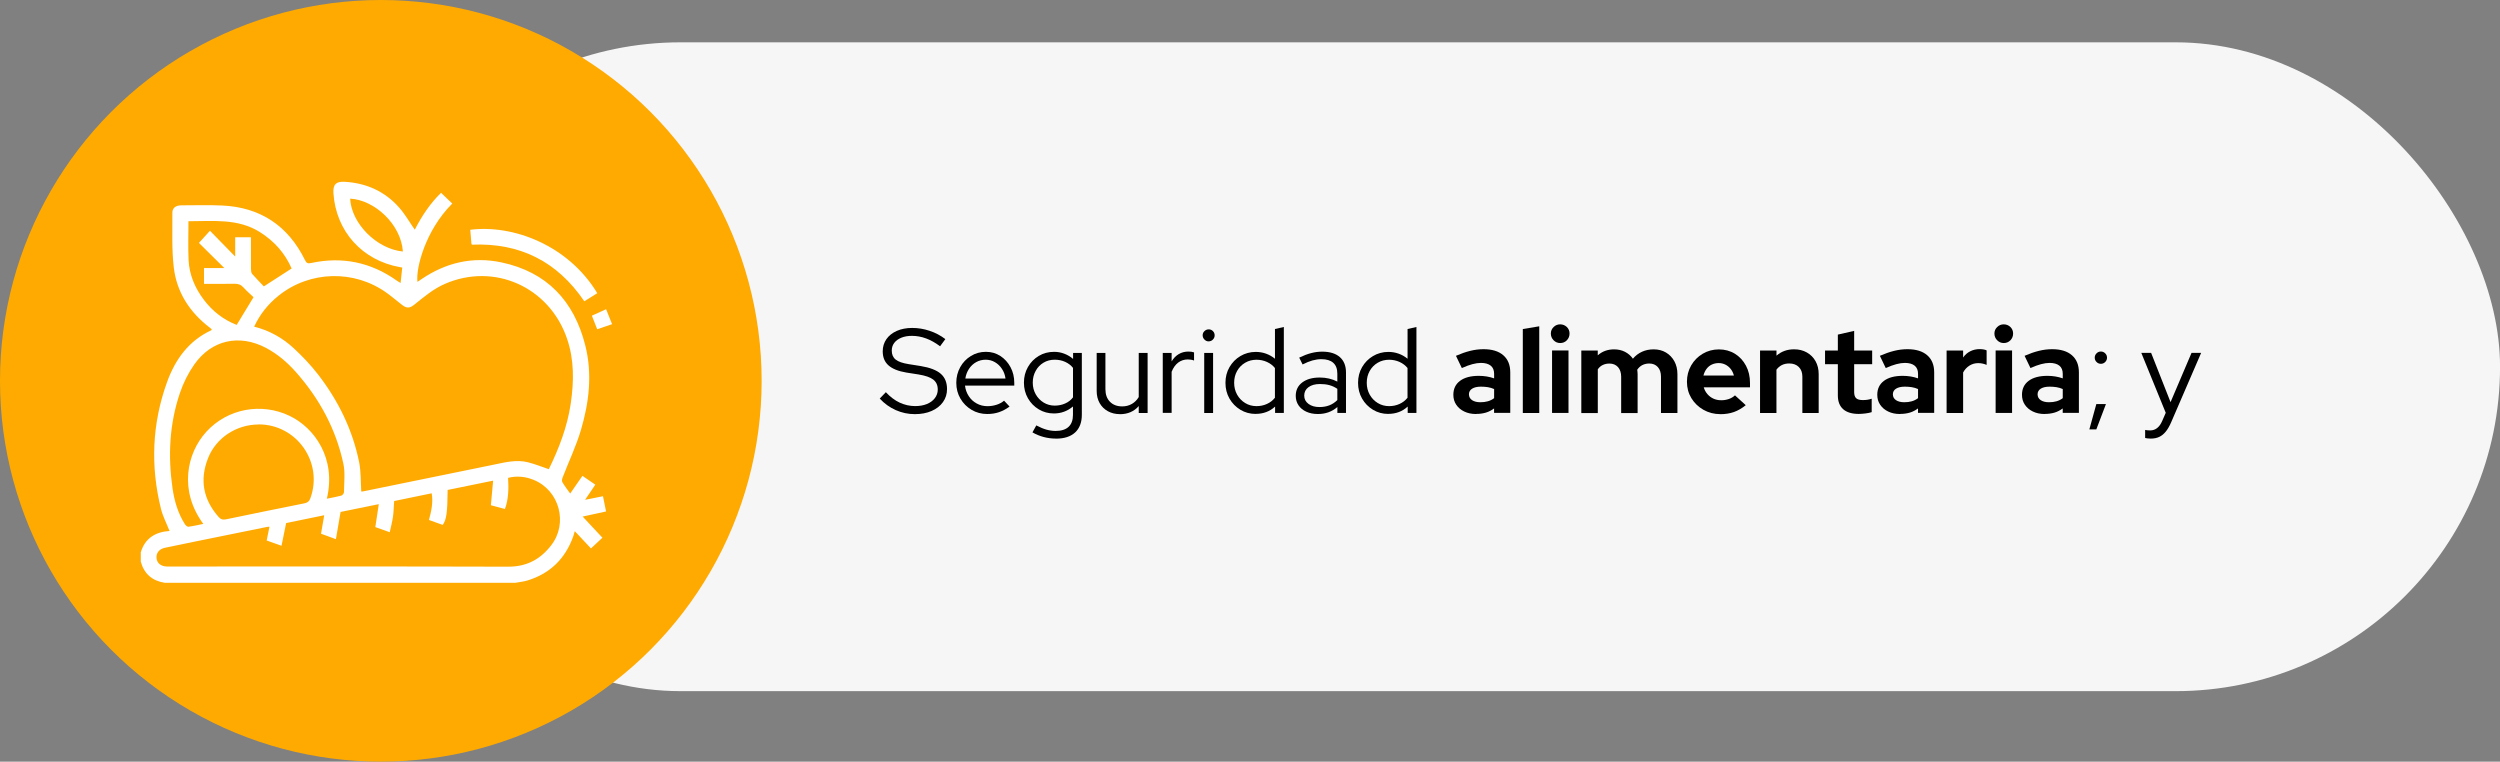 <?xml version="1.0" encoding="UTF-8"?><svg xmlns="http://www.w3.org/2000/svg" viewBox="0 0 577.7 176"><rect x="0" y="0" width="577.7" height="176" fill="#808080" stroke="none"/><defs><style>.e{fill:#f6f6f6;}.f{fill:#fff;}.g{fill:#fa0;}</style></defs><g id="a"/><g id="b"><g id="c"><rect class="e" x="82.3" y="9.78" width="495.41" height="149.93" rx="74.96" ry="74.96"/><circle class="g" cx="88" cy="88" r="88"/><g><path d="M211.4,95.7c-1.53,0-3-.31-4.4-.93-1.4-.62-2.64-1.51-3.71-2.67l1.41-1.47c1,1.07,2.06,1.88,3.2,2.41s2.33,.8,3.59,.8c1.02,0,1.92-.16,2.7-.48,.78-.32,1.4-.78,1.84-1.36,.44-.58,.67-1.24,.67-1.98,0-1-.35-1.76-1.04-2.3-.69-.54-1.83-.93-3.42-1.19l-2.8-.44c-1.87-.31-3.24-.87-4.13-1.66-.89-.79-1.33-1.87-1.33-3.24,0-1.07,.29-2.01,.86-2.83,.57-.81,1.37-1.44,2.4-1.9,1.02-.45,2.21-.68,3.56-.68s2.71,.22,4.03,.67c1.32,.44,2.53,1.08,3.62,1.91l-1.22,1.66c-2.12-1.61-4.29-2.41-6.51-2.41-.92,0-1.74,.14-2.44,.43-.7,.29-1.25,.68-1.63,1.19-.39,.51-.58,1.1-.58,1.79,0,.9,.3,1.6,.91,2.08,.61,.48,1.62,.83,3.02,1.05l2.77,.44c2.12,.35,3.67,.95,4.63,1.79,.96,.84,1.44,2.02,1.44,3.53,0,1.13-.31,2.13-.94,3.01-.63,.88-1.5,1.56-2.62,2.05-1.12,.49-2.41,.73-3.86,.73Z"/><path d="M228.14,95.67c-1.33,0-2.54-.32-3.62-.96-1.08-.64-1.94-1.5-2.58-2.59-.64-1.09-.96-2.31-.96-3.66s.31-2.53,.91-3.62,1.43-1.94,2.47-2.58,2.19-.96,3.46-.96,2.35,.32,3.34,.96c.99,.64,1.77,1.5,2.35,2.58,.58,1.08,.87,2.29,.87,3.62v.64h-11.39c.11,.91,.4,1.72,.87,2.44,.47,.72,1.08,1.29,1.84,1.7,.76,.42,1.59,.62,2.49,.62,.72,0,1.42-.11,2.11-.33,.68-.22,1.26-.54,1.72-.94l1.27,1.36c-.78,.57-1.58,1-2.42,1.29-.84,.29-1.76,.43-2.76,.43Zm-5.07-8.2h9.28c-.11-.83-.38-1.57-.82-2.23-.43-.66-.97-1.17-1.62-1.55-.65-.38-1.36-.57-2.13-.57s-1.52,.18-2.19,.55c-.67,.37-1.22,.88-1.66,1.54-.44,.66-.73,1.41-.86,2.26Z"/><path d="M244.01,101.35c-.96,0-1.91-.12-2.85-.37-.94-.25-1.8-.61-2.58-1.07l.89-1.61c.83,.44,1.6,.77,2.31,.97,.71,.2,1.43,.31,2.15,.31,1.31,0,2.31-.31,2.99-.94,.68-.63,1.02-1.55,1.02-2.77v-1.94c-1.27,1.07-2.74,1.61-4.4,1.61-1.27,0-2.44-.31-3.49-.94s-1.89-1.48-2.51-2.56c-.62-1.08-.93-2.29-.93-3.62s.31-2.53,.93-3.62c.62-1.08,1.45-1.93,2.51-2.56,1.05-.63,2.23-.94,3.55-.94,.79,0,1.57,.14,2.31,.42s1.44,.68,2.06,1.22v-1.39h2.02v14.29c0,1.77-.52,3.13-1.55,4.09-1.03,.95-2.51,1.43-4.43,1.43Zm-.3-7.62c.89,0,1.7-.17,2.44-.5,.74-.33,1.34-.8,1.8-1.41v-6.81c-.46-.59-1.07-1.05-1.81-1.39s-1.56-.5-2.42-.5c-.96,0-1.82,.23-2.59,.69-.77,.46-1.37,1.09-1.81,1.9-.44,.8-.67,1.7-.67,2.7s.23,1.9,.68,2.7c.45,.8,1.06,1.44,1.83,1.91,.77,.47,1.62,.71,2.56,.71Z"/><path d="M258.8,95.7c-1.05,0-1.99-.23-2.8-.68-.81-.45-1.45-1.08-1.9-1.88-.45-.8-.68-1.74-.68-2.81v-8.78h2.02v8.37c0,1.24,.35,2.21,1.05,2.92,.7,.71,1.64,1.07,2.83,1.07,.83,0,1.57-.19,2.23-.57,.66-.38,1.19-.91,1.59-1.59v-10.19h2.05v13.88h-2.05v-1.61c-1.09,1.26-2.54,1.88-4.35,1.88Z"/><path d="M268.69,95.43v-13.88h2.05v1.97c.42-.72,.96-1.28,1.62-1.68,.66-.4,1.41-.6,2.26-.6,.48,0,.91,.06,1.3,.19v1.88c-.24-.09-.48-.16-.72-.19-.24-.04-.48-.06-.72-.06-.85,0-1.59,.25-2.23,.73s-1.14,1.2-1.51,2.12v9.5h-2.05Z"/><path d="M279.3,78.89c-.37,0-.69-.14-.97-.42-.28-.28-.42-.61-.42-1s.14-.69,.42-.96c.28-.27,.6-.4,.97-.4,.39,0,.72,.13,.98,.4,.27,.27,.4,.6,.4,.98s-.13,.69-.4,.97c-.27,.28-.6,.42-.98,.42Zm-1.03,16.54v-13.88h2.05v13.88h-2.05Z"/><path d="M290.16,95.65c-1.29,0-2.47-.32-3.53-.96-1.06-.64-1.9-1.5-2.52-2.58-.62-1.08-.93-2.29-.93-3.64s.31-2.56,.93-3.63c.62-1.07,1.46-1.93,2.52-2.56s2.25-.96,3.56-.96c.81,0,1.6,.13,2.35,.4,.76,.27,1.45,.66,2.08,1.18v-6.87l2.05-.47v19.86h-2.02v-1.47c-1.22,1.13-2.72,1.69-4.49,1.69Zm.19-1.8c.87,0,1.68-.17,2.42-.51,.75-.34,1.36-.82,1.84-1.43v-6.87c-.48-.59-1.09-1.06-1.84-1.4-.75-.34-1.56-.51-2.42-.51-.96,0-1.83,.23-2.62,.69-.79,.46-1.4,1.09-1.86,1.9-.45,.8-.68,1.71-.68,2.73s.23,1.93,.68,2.74c.45,.81,1.07,1.46,1.86,1.94,.78,.48,1.66,.72,2.62,.72Z"/><path d="M304.54,95.67c-1.02,0-1.91-.18-2.67-.53-.77-.35-1.37-.84-1.8-1.47-.43-.63-.65-1.36-.65-2.19,0-1.31,.5-2.35,1.5-3.1,1-.76,2.35-1.14,4.04-1.14,1.5,0,2.85,.31,4.07,.94v-1.83c0-1.11-.31-1.94-.94-2.51-.63-.56-1.54-.84-2.74-.84-.68,0-1.37,.1-2.06,.29-.69,.19-1.45,.5-2.29,.93l-.78-1.58c1-.48,1.92-.83,2.77-1.05,.85-.22,1.7-.33,2.55-.33,1.75,0,3.11,.42,4.06,1.25,.95,.83,1.43,2.02,1.43,3.57v9.34h-1.99v-1.36c-.63,.54-1.32,.94-2.06,1.21-.75,.27-1.56,.4-2.42,.4Zm-3.16-4.24c0,.78,.33,1.41,.98,1.9,.66,.49,1.5,.73,2.54,.73,.83,0,1.59-.13,2.27-.39,.68-.26,1.3-.67,1.86-1.22v-2.6c-.57-.39-1.18-.67-1.83-.85-.65-.18-1.38-.26-2.19-.26-1.11,0-1.99,.25-2.65,.73-.66,.49-.98,1.14-.98,1.95Z"/><path d="M320.8,95.65c-1.29,0-2.47-.32-3.53-.96-1.06-.64-1.9-1.5-2.52-2.58-.62-1.08-.93-2.29-.93-3.64s.31-2.56,.93-3.63c.62-1.07,1.46-1.93,2.52-2.56s2.25-.96,3.56-.96c.81,0,1.6,.13,2.35,.4,.76,.27,1.45,.66,2.08,1.18v-6.87l2.05-.47v19.86h-2.02v-1.47c-1.22,1.13-2.72,1.69-4.49,1.69Zm.19-1.8c.87,0,1.68-.17,2.42-.51,.75-.34,1.36-.82,1.84-1.43v-6.87c-.48-.59-1.09-1.06-1.84-1.4-.75-.34-1.56-.51-2.42-.51-.96,0-1.83,.23-2.62,.69-.79,.46-1.4,1.09-1.86,1.9-.45,.8-.68,1.71-.68,2.73s.23,1.93,.68,2.74c.45,.81,1.07,1.46,1.86,1.94,.78,.48,1.66,.72,2.62,.72Z"/><path d="M341.08,95.67c-1.02,0-1.92-.19-2.71-.57-.79-.38-1.41-.9-1.86-1.57s-.67-1.43-.67-2.3c0-1.39,.52-2.46,1.55-3.23,1.03-.77,2.48-1.15,4.32-1.15,1.26,0,2.44,.19,3.55,.58v-1.05c0-.83-.26-1.46-.78-1.88s-1.27-.64-2.27-.64c-.59,0-1.25,.1-1.97,.29s-1.53,.49-2.44,.9l-1.36-2.83c1.15-.5,2.23-.88,3.27-1.14,1.03-.26,2.07-.39,3.1-.39,1.98,0,3.5,.47,4.57,1.4,1.07,.93,1.61,2.25,1.61,3.95v9.36h-3.74v-1.02c-.59,.44-1.23,.77-1.91,.97-.68,.2-1.44,.3-2.27,.3Zm-1.63-4.52c0,.55,.24,.99,.72,1.32,.48,.32,1.12,.48,1.91,.48,.63,0,1.21-.07,1.73-.22,.53-.15,1.01-.39,1.45-.72v-2.11c-.46-.2-.94-.35-1.44-.43-.5-.08-1.03-.12-1.61-.12-.87,0-1.55,.16-2.04,.47-.49,.31-.73,.76-.73,1.33Z"/><path d="M351.89,95.43v-19.39l3.8-.64v20.03h-3.8Z"/><path d="M360.53,79.27c-.59,0-1.1-.21-1.52-.64-.42-.42-.64-.94-.64-1.55s.21-1.09,.64-1.51,.93-.62,1.52-.62,1.12,.21,1.54,.62,.62,.92,.62,1.51-.21,1.13-.62,1.55c-.42,.43-.93,.64-1.54,.64Zm-1.88,16.15v-14.43h3.8v14.43h-3.8Z"/><path d="M365.41,95.43v-14.43h3.8v1.11c1.03-.92,2.29-1.38,3.77-1.38,.94,0,1.78,.19,2.52,.57s1.35,.91,1.83,1.59c.59-.7,1.29-1.24,2.11-1.61,.81-.37,1.71-.55,2.69-.55,1.07,0,2.02,.24,2.84,.73,.82,.49,1.47,1.16,1.94,2.02,.47,.86,.71,1.85,.71,2.98v8.98h-3.8v-8.39c0-.94-.24-1.69-.73-2.23-.49-.54-1.15-.82-1.98-.82-.57,0-1.09,.12-1.57,.35-.47,.23-.87,.6-1.21,1.09l.06,.5c.02,.17,.03,.34,.03,.53v8.98h-3.8v-8.39c0-.94-.25-1.69-.73-2.23-.49-.54-1.15-.82-1.98-.82-.57,0-1.08,.11-1.54,.33s-.84,.55-1.15,1v10.11h-3.8Z"/><path d="M397.54,95.7c-1.44,0-2.75-.34-3.92-1.01-1.17-.67-2.1-1.57-2.78-2.69-.68-1.12-1.02-2.38-1.02-3.78s.33-2.65,.98-3.78c.66-1.14,1.55-2.04,2.67-2.7s2.37-1,3.74-1,2.62,.34,3.7,1.01c1.08,.67,1.93,1.59,2.55,2.76,.62,1.16,.93,2.49,.93,3.99v1h-10.69c.17,.57,.44,1.09,.83,1.55,.39,.46,.86,.82,1.41,1.07s1.15,.37,1.8,.37,1.22-.1,1.77-.29,1.02-.48,1.41-.84l2.49,2.27c-.89,.72-1.8,1.25-2.73,1.58s-1.98,.5-3.14,.5Zm-3.91-8.92h7.04c-.15-.57-.39-1.08-.73-1.51-.34-.43-.75-.77-1.23-1.01-.48-.24-1-.36-1.55-.36-.59,0-1.13,.12-1.61,.35-.48,.23-.88,.56-1.21,1-.32,.43-.56,.95-.71,1.54Z"/><path d="M406.71,95.43v-14.43h3.8v1.19c1.11-.98,2.47-1.47,4.07-1.47,1.11,0,2.09,.24,2.95,.73,.86,.49,1.53,1.16,2.01,2.02,.48,.86,.72,1.85,.72,2.98v8.98h-3.77v-8.39c0-.94-.27-1.69-.82-2.23-.54-.54-1.28-.82-2.2-.82-.65,0-1.22,.12-1.72,.37-.5,.25-.91,.61-1.25,1.07v10h-3.8Z"/><path d="M429.54,95.65c-1.59,0-2.79-.36-3.62-1.09-.82-.73-1.23-1.79-1.23-3.17v-7.23h-2.96v-3.16h2.96v-3.68l3.77-.86v4.54h4.16v3.16h-4.16v6.43c0,.67,.15,1.14,.46,1.43,.3,.29,.82,.43,1.54,.43,.39,0,.73-.02,1.04-.07s.64-.12,1.01-.24v3.1c-.39,.13-.87,.23-1.44,.3-.57,.07-1.08,.11-1.52,.11Z"/><path d="M439.04,95.67c-1.02,0-1.92-.19-2.71-.57-.79-.38-1.41-.9-1.86-1.57s-.67-1.43-.67-2.3c0-1.39,.52-2.46,1.55-3.23,1.03-.77,2.48-1.15,4.32-1.15,1.26,0,2.44,.19,3.55,.58v-1.05c0-.83-.26-1.46-.78-1.88s-1.27-.64-2.27-.64c-.59,0-1.25,.1-1.97,.29s-1.53,.49-2.44,.9l-1.36-2.83c1.15-.5,2.23-.88,3.27-1.14,1.03-.26,2.07-.39,3.1-.39,1.98,0,3.5,.47,4.57,1.4,1.07,.93,1.61,2.25,1.61,3.95v9.36h-3.74v-1.02c-.59,.44-1.23,.77-1.91,.97-.68,.2-1.44,.3-2.27,.3Zm-1.63-4.52c0,.55,.24,.99,.72,1.32,.48,.32,1.12,.48,1.91,.48,.63,0,1.21-.07,1.73-.22,.53-.15,1.01-.39,1.45-.72v-2.11c-.46-.2-.94-.35-1.44-.43-.5-.08-1.03-.12-1.61-.12-.87,0-1.55,.16-2.04,.47-.49,.31-.73,.76-.73,1.33Z"/><path d="M449.82,95.43v-14.43h3.82v1.61c.44-.63,.99-1.11,1.65-1.44,.66-.33,1.39-.5,2.2-.5,.72,.02,1.25,.12,1.58,.3v3.35c-.3-.13-.6-.23-.93-.3-.32-.07-.66-.11-1.01-.11-.74,0-1.41,.19-2.02,.57-.61,.38-1.1,.91-1.47,1.59v9.36h-3.82Z"/><path d="M463.03,79.27c-.59,0-1.1-.21-1.52-.64-.42-.42-.64-.94-.64-1.55s.21-1.09,.64-1.51,.93-.62,1.52-.62,1.12,.21,1.54,.62,.62,.92,.62,1.51-.21,1.13-.62,1.55c-.42,.43-.93,.64-1.54,.64Zm-1.88,16.15v-14.43h3.8v14.43h-3.8Z"/><path d="M472.48,95.67c-1.02,0-1.92-.19-2.71-.57-.79-.38-1.41-.9-1.86-1.57s-.67-1.43-.67-2.3c0-1.39,.52-2.46,1.55-3.23,1.03-.77,2.48-1.15,4.32-1.15,1.26,0,2.44,.19,3.55,.58v-1.05c0-.83-.26-1.46-.78-1.88s-1.27-.64-2.27-.64c-.59,0-1.25,.1-1.97,.29s-1.53,.49-2.44,.9l-1.36-2.83c1.15-.5,2.23-.88,3.27-1.14,1.03-.26,2.07-.39,3.1-.39,1.98,0,3.5,.47,4.57,1.4,1.07,.93,1.61,2.25,1.61,3.95v9.36h-3.74v-1.02c-.59,.44-1.23,.77-1.91,.97-.68,.2-1.44,.3-2.27,.3Zm-1.63-4.52c0,.55,.24,.99,.72,1.32,.48,.32,1.12,.48,1.91,.48,.63,0,1.21-.07,1.73-.22,.53-.15,1.01-.39,1.45-.72v-2.11c-.46-.2-.94-.35-1.44-.43-.5-.08-1.03-.12-1.61-.12-.87,0-1.55,.16-2.04,.47-.49,.31-.73,.76-.73,1.33Z"/><path d="M482.81,99.22l1.61-5.85h2.22l-2.22,5.85h-1.61Zm2.66-15.15c-.39,0-.72-.14-1-.42s-.42-.61-.42-1,.14-.72,.42-1c.28-.28,.61-.42,1-.42s.72,.14,1,.42,.42,.61,.42,1-.14,.72-.42,1c-.28,.28-.61,.42-1,.42Z"/><path d="M497,101.35c-.26,0-.5-.01-.73-.04-.23-.03-.42-.06-.57-.1v-1.86c.31,.07,.7,.11,1.16,.11,1.22,0,2.14-.72,2.77-2.16l.83-1.91-5.65-13.85h2.27l4.49,11.39,4.85-11.39h2.22l-6.93,16.04c-.39,.89-.8,1.61-1.25,2.16s-.95,.96-1.51,1.22c-.56,.26-1.21,.39-1.95,.39Z"/></g><g id="d"><g><path class="f" d="M32.53,129.77v-2.13c.98-3.31,3.43-4.73,6.65-4.94-.72-1.82-1.56-3.41-1.98-5.1-2.46-9.91-2.07-19.74,1.42-29.35,1.89-5.21,4.99-9.52,10.22-11.94,.05-.02,.05-.12,.09-.21-.13-.11-.25-.23-.39-.34-4.68-3.55-7.71-8.19-8.39-14.01-.48-4.16-.29-8.41-.32-12.62,0-1.09,.81-1.67,2.05-1.68,3.15,0,6.31-.11,9.46,.04,8.86,.41,15.24,4.69,19.15,12.63,.33,.67,.61,.83,1.35,.67,7.21-1.57,13.84-.21,19.87,4.07,.24,.17,.5,.31,.86,.54l.38-3.57c-.27-.05-.4-.07-.54-.1-8.72-1.55-14.78-8.29-15.36-17.08-.13-1.99,.58-2.76,2.59-2.64,5,.29,9.29,2.2,12.61,5.97,1.36,1.54,2.39,3.37,3.6,5.1,1.6-3.14,3.6-6.14,6.07-8.52l2.59,2.48c-6.28,6.27-8.45,15.07-8.04,18.1,.34-.23,.65-.45,.97-.66,5.61-3.8,11.79-5.25,18.41-3.85,10.54,2.22,16.84,8.96,19.41,19.24,1.65,6.57,.87,13.12-1.02,19.5-1.1,3.71-2.79,7.25-4.19,10.87-.14,.35-.28,.87-.12,1.14,.52,.91,1.18,1.74,1.83,2.67l2.83-4.09,2.98,2.04-2.37,3.5,4.14-.83,.71,3.52-5.41,1.18c1.59,1.7,3.05,3.27,4.57,4.89l-2.65,2.47c-1.28-1.37-2.48-2.64-3.74-3.99-.14,.48-.21,.79-.31,1.09-1.82,5.19-5.32,8.68-10.59,10.3-.9,.28-1.87,.36-2.8,.54H38.06c-2.89-.45-4.75-2.06-5.53-4.89Zm26.2-54.29c3.56,.9,6.61,2.62,9.2,5.04,1.98,1.85,3.89,3.84,5.55,5.99,4.67,6.04,7.99,12.78,9.51,20.29,.44,2.19,.34,4.48,.49,6.78,.03,0,.21,.01,.37-.02,10.12-2.06,20.25-4.13,30.37-6.21,2.57-.53,5.15-1.19,7.77-.53,1.62,.41,3.19,1.04,4.83,1.6,2.33-4.76,4.26-9.74,5.06-15.12,.75-5.1,.84-10.13-.87-15.1-4.09-11.89-16.79-17.58-28.21-12.6-2.67,1.16-4.85,3.03-7.09,4.82-1.08,.86-1.76,.85-2.85,0-1.15-.89-2.25-1.84-3.43-2.69-7.53-5.47-17.85-5.21-25.09,.62-2.4,1.93-4.29,4.28-5.62,7.15Zm40.38,44.71c.56-2.05,1.01-4.03,.65-6.2-2.98,.62-5.87,1.21-8.68,1.79-.09,1.32-.11,2.49-.27,3.64-.17,1.17-.48,2.32-.75,3.57l-3.33-1.19,.8-5.3c-3.17,.65-6.06,1.24-8.83,1.8l-1.08,6.29-3.44-1.26,.74-4.27c-3.16,.65-6.06,1.25-8.8,1.81l-1.07,5.25-3.43-1.22,.65-3.19c-.32,.03-.49,.03-.65,.07-5.51,1.12-11.03,2.24-16.54,3.36-2.32,.47-4.65,.95-6.97,1.44-1.32,.28-2.05,1.21-1.94,2.38,.11,1.17,.99,1.9,2.37,1.95,.32,.01,.64,0,.96,0,25.98,0,51.96-.04,77.94,.04,4.27,.01,7.42-1.7,9.93-4.94,3.94-5.09,1.93-12.66-4.03-15.11-1.9-.78-3.87-.99-5.93-.48,.14,2.48,.12,4.87-.73,7.2l-3.25-.87,.52-5.68c-3.7,.76-7.12,1.45-10.51,2.15-.05,5.26-.27,6.87-1.14,8.08l-3.19-1.15Zm-23.56-4.96c1.21-.24,2.29-.42,3.34-.71,.26-.07,.6-.53,.6-.81,.01-2.18,.31-4.44-.14-6.54-1.72-8.02-5.52-15.03-10.95-21.17-1.98-2.24-4.24-4.18-6.9-5.59-6.16-3.27-12.61-1.89-16.61,3.82-1.4,2-2.54,4.28-3.32,6.6-2.43,7.17-2.78,14.55-1.7,22.03,.43,2.94,1.25,5.74,2.85,8.26,.18,.28,.57,.63,.82,.6,1.14-.15,2.25-.42,3.44-.66-5.65-7.66-3.88-16.29,.72-21.31,4.88-5.33,12.71-6.8,19.27-3.63,5.71,2.76,10.78,9.8,8.56,19.11Zm-15.79-17.14c-5.11,.01-9.79,3.04-11.67,7.75-1.99,4.99-1.15,9.56,2.42,13.61,.5,.57,.99,.71,1.75,.55,6.02-1.26,12.05-2.48,18.08-3.69,.73-.15,1.13-.46,1.39-1.2,3-8.27-3.16-17.06-11.97-17.04Zm7.62-36.06c-1.52-3.52-3.97-6.26-7.23-8.34-5.18-3.3-10.94-2.55-16.6-2.57,0,3.06-.11,6.02,.03,8.98,.17,3.41,1.47,6.46,3.53,9.18,2,2.65,4.54,4.61,7.58,5.8l3.9-6.41c-.73-.69-1.57-1.4-2.3-2.22-.6-.67-1.24-.9-2.13-.88-2.33,.06-4.66,.02-7.02,.02v-3.65h4.7l-5.87-5.81,2.55-2.81,5.83,5.97v-4.47h3.64c0,2.53-.01,4.96,.01,7.4,0,.36,.05,.82,.27,1.08,.9,1.03,1.87,2.01,2.7,2.88l6.42-4.14Zm25.72-3.91c-.45-6.39-6.63-11.93-12.19-12.22,.28,5.74,6.13,11.63,12.19,12.22Z"/><path class="f" d="M108.66,53.1c9.88-1.26,22.65,3.55,29.36,14.65l-3,1.87c-6.27-9.23-14.92-13.55-25.97-13.08-.05-.11-.12-.21-.12-.3-.09-1.02-.17-2.04-.26-3.13Z"/><path class="f" d="M138,76.08l-1.23-3.13,3.29-1.5c.47,1.17,.9,2.26,1.38,3.46l-3.44,1.17Z"/></g></g></g></g></svg>